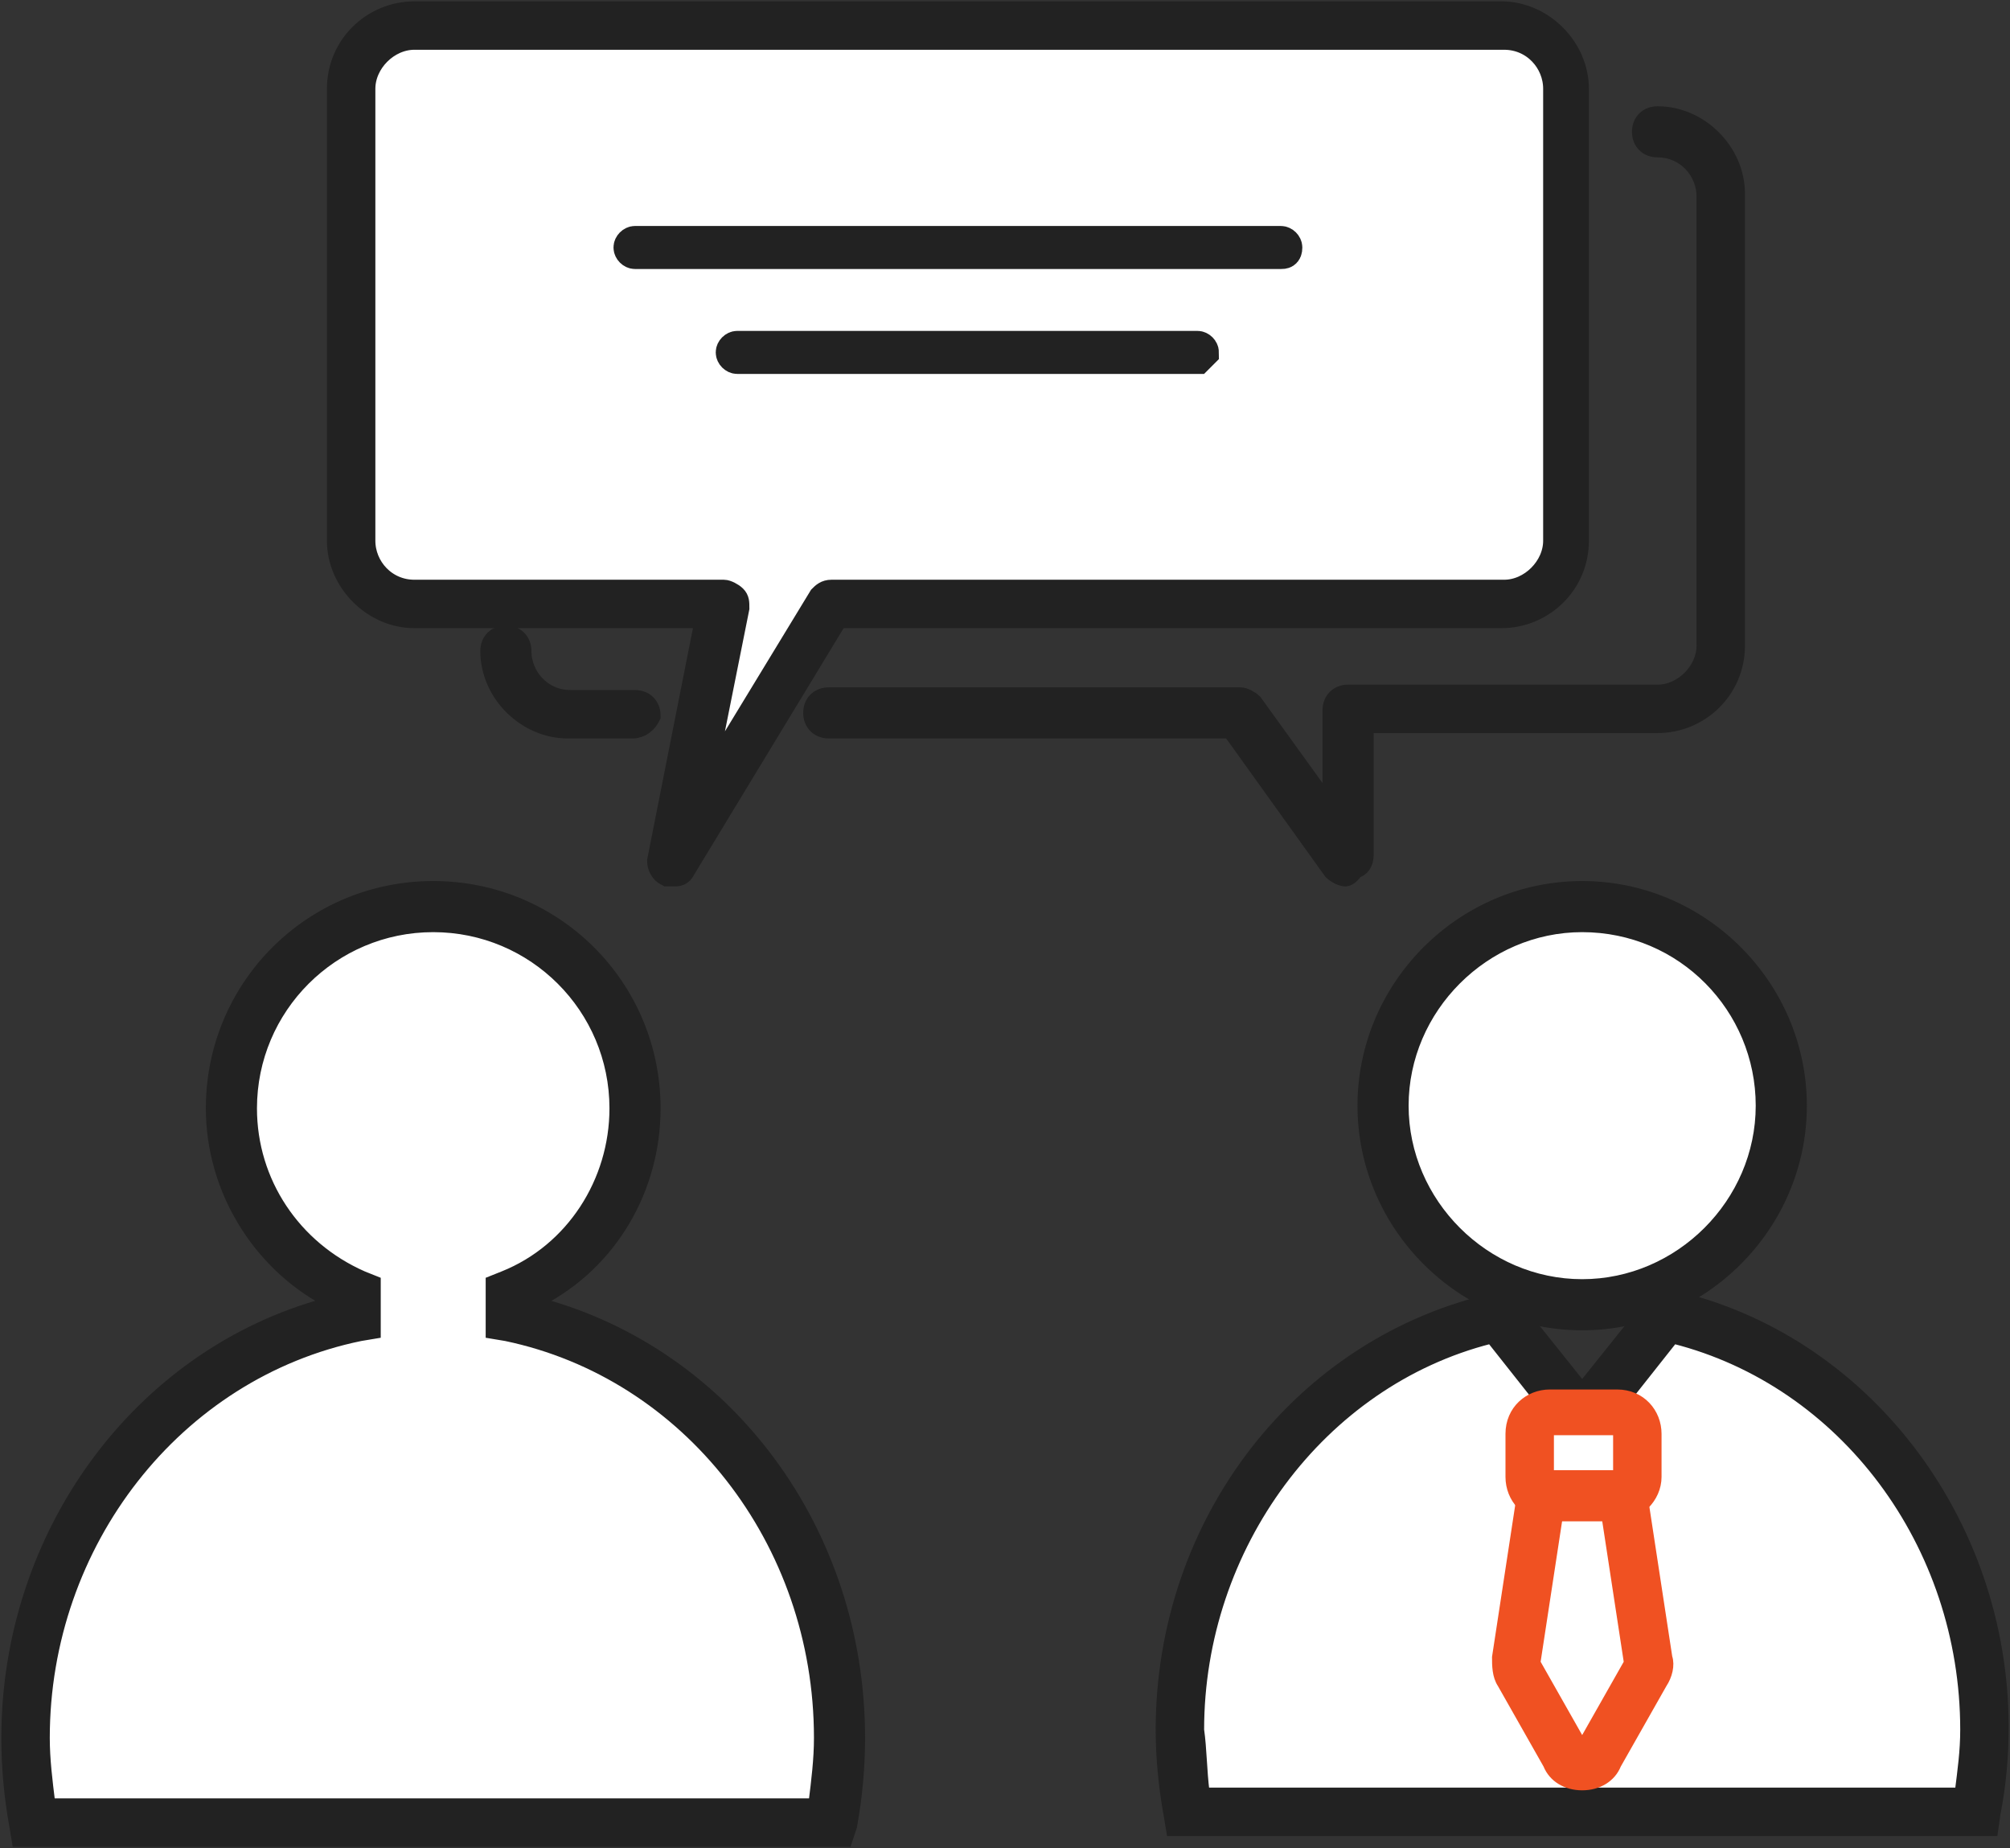 <?xml version="1.0" encoding="utf-8"?>
<!-- Generator: Adobe Illustrator 23.0.3, SVG Export Plug-In . SVG Version: 6.00 Build 0)  -->
<svg version="1.1" id="레이어_1" xmlns="http://www.w3.org/2000/svg" xmlns:xlink="http://www.w3.org/1999/xlink" x="0px"
	 y="0px" viewBox="0 0 74.7 68.7" style="enable-background:new 0 0 74.7 68.7;" xml:space="preserve">
<rect x="0" y="0" width="74.7" height="68.7" fill="#333333" stroke="none"/>
<style type="text/css">
	.st0{fill:#222222;stroke:#222222;stroke-width:0.9;stroke-miterlimit:10;}
	.st1{fill:#FFFFFF;}
	.st2{fill:#222222;stroke:#222222;stroke-width:1.2;stroke-miterlimit:10;}
	.st3{fill:#222222;stroke:#222222;stroke-width:0.3;stroke-miterlimit:10;}
	.st4{fill:#F05122;stroke:#F05122;stroke-width:0.3;stroke-miterlimit:10;}
</style>
<g>
	<g>
		<path class="st0" d="M23.5,27h-2.4c-1.5,0-2.8-1.3-2.8-2.8c0-0.3,0.2-0.5,0.5-0.5c0.3,0,0.5,0.2,0.5,0.5c0,1,0.8,1.9,1.9,1.9h2.4
			c0.3,0,0.5,0.2,0.5,0.5C24,26.8,23.8,27,23.5,27z"/>
	</g>
	<g>
		<path class="st0" d="M50,32.5c-0.1,0-0.3-0.1-0.4-0.2L45.8,27H30.8c-0.3,0-0.5-0.2-0.5-0.5c0-0.3,0.2-0.5,0.5-0.5h15.3
			c0.1,0,0.3,0.1,0.4,0.2l3.1,4.3l0-4.1c0-0.3,0.2-0.5,0.5-0.5h11.5c1,0,1.9-0.9,1.9-1.9V7.3c0-1-0.8-1.9-1.9-1.9
			c-0.3,0-0.5-0.2-0.5-0.5c0-0.3,0.2-0.5,0.5-0.5c1.5,0,2.8,1.3,2.8,2.8v16.8c0,1.6-1.3,2.8-2.8,2.8h-11l0,5c0,0.2-0.1,0.4-0.3,0.4
			C50.1,32.5,50,32.5,50,32.5z"/>
	</g>
</g>
<path class="st1" d="M55.8,0.9H15.4C14.1,0.9,13,2,13,3.3v16.8c0,1.3,1.1,2.4,2.3,2.4h11.5L25,32.1l5.8-9.7h25
	c1.3,0,2.3-1.1,2.3-2.4V3.3C58.2,2,57.1,0.9,55.8,0.9z"/>
<path class="st0" d="M25,32.5c-0.1,0-0.1,0-0.2,0c-0.2-0.1-0.3-0.3-0.3-0.5l1.8-9.1H15.4c-1.5,0-2.8-1.3-2.8-2.8V3.3
	c0-1.6,1.3-2.8,2.8-2.8h40.4c1.5,0,2.8,1.3,2.8,2.8v16.8c0,1.6-1.3,2.8-2.8,2.8H31.1l-5.7,9.4C25.3,32.5,25.2,32.5,25,32.5z
	 M15.4,1.4c-1,0-1.9,0.9-1.9,1.9v16.8c0,1,0.8,1.9,1.9,1.9h11.5c0.1,0,0.3,0.1,0.4,0.2c0.1,0.1,0.1,0.2,0.1,0.4L26,29.6l4.5-7.4
	c0.1-0.1,0.2-0.2,0.4-0.2h25c1,0,1.9-0.9,1.9-1.9V3.3c0-1-0.8-1.9-1.9-1.9H15.4z"/>
<g>
	<path class="st2" d="M47.6,9.4h-24c-0.1,0-0.2-0.1-0.2-0.2c0-0.1,0.1-0.2,0.2-0.2h24c0.1,0,0.2,0.1,0.2,0.2
		C47.8,9.4,47.7,9.4,47.6,9.4z"/>
</g>
<g>
	<path class="st2" d="M44.5,13.3H27.4c-0.1,0-0.2-0.1-0.2-0.2c0-0.1,0.1-0.2,0.2-0.2h17.1c0.1,0,0.2,0.1,0.2,0.2
		C44.6,13.2,44.5,13.3,44.5,13.3z"/>
</g>
<g>
	<g>
		<path class="st1" d="M66.2,41.1c0,4.1-3.3,7.4-7.4,7.4c-4.1,0-7.4-3.3-7.4-7.4c0-4.1,3.3-7.4,7.4-7.4
			C62.9,33.8,66.2,37.1,66.2,41.1z"/>
	</g>
</g>
<g>
	<g>
		<path class="st3" d="M58.8,49.3c-4.5,0-8.2-3.7-8.2-8.2c0-4.5,3.7-8.2,8.2-8.2c4.5,0,8.2,3.7,8.2,8.2C67,45.6,63.3,49.3,58.8,49.3
			z M58.8,34.5c-3.6,0-6.6,3-6.6,6.6c0,3.6,3,6.6,6.6,6.6c3.6,0,6.6-3,6.6-6.6C65.4,37.5,62.5,34.5,58.8,34.5z"/>
	</g>
</g>
<g>
	<g>
		<path class="st1" d="M61.9,48.9l-3.1,3.9l-3.1-3.9c-6.8,1.5-11.8,7.8-11.8,15.4c0,1.1,0.1,2.1,0.3,3.1h29.3c0.2-1,0.3-2,0.3-3.1
			C73.7,56.7,68.7,50.4,61.9,48.9z"/>
	</g>
</g>
<g>
	<path class="st3" d="M74.1,68.1H43.5l-0.1-0.6c-0.2-1.1-0.3-2.2-0.3-3.2c0-7.8,5.2-14.5,12.5-16.1L56,48l2.8,3.5l2.8-3.5l0.5,0.1
		c7.2,1.6,12.4,8.4,12.4,16.1c0,1.1-0.1,2.2-0.3,3.2L74.1,68.1z M44.8,66.6h28c0.1-0.8,0.2-1.5,0.2-2.3c0-6.9-4.5-12.9-10.8-14.5
		l-3.4,4.3l-3.4-4.3c-6.3,1.6-10.8,7.7-10.8,14.5C44.7,65,44.7,65.8,44.8,66.6z"/>
</g>
<g>
	<path class="st1" d="M58.8,65.6c-0.3,0-0.5-0.1-0.7-0.4l-1.7-3c-0.1-0.2-0.1-0.3-0.1-0.5l1.1-7.2c0.1-0.4,0.4-0.7,0.8-0.7h1.2
		c0.4,0,0.7,0.3,0.8,0.7l1.1,7.2c0,0.2,0,0.4-0.1,0.5l-1.7,3C59.3,65.4,59.1,65.6,58.8,65.6z"/>
</g>
<g>
	<path class="st4" d="M58.8,66.4c-0.6,0-1.1-0.3-1.3-0.8l-1.7-3c-0.2-0.3-0.2-0.7-0.2-1l1.1-7.2c0.1-0.8,0.8-1.3,1.5-1.3h1.2
		c0.8,0,1.4,0.6,1.5,1.3l1.1,7.2c0.1,0.3,0,0.7-0.2,1l-1.7,3C59.9,66.1,59.4,66.4,58.8,66.4z M58.8,64.8v0.8V64.8
		C58.8,64.8,58.8,64.8,58.8,64.8L58.8,64.8z M58.2,54.6l-1.1,7.2l1.7,3l1.7-3l-1.1-7.2H58.2z"/>
</g>
<g>
	<path class="st1" d="M57.6,55.7c-0.4,0-0.8-0.3-0.8-0.8v-1.6c0-0.4,0.3-0.8,0.8-0.8h2.5c0.4,0,0.8,0.3,0.8,0.8v1.6
		c0,0.4-0.3,0.8-0.8,0.8H57.6z"/>
</g>
<g>
	<path class="st4" d="M60.1,56.4h-2.5c-0.9,0-1.5-0.7-1.5-1.5v-1.6c0-0.9,0.7-1.5,1.5-1.5h2.5c0.9,0,1.5,0.7,1.5,1.5v1.6
		C61.6,55.7,60.9,56.4,60.1,56.4z M57.6,53.2v1.6h2.5l0-1.6H57.6z"/>
</g>
<g>
	<g>
		<path class="st1" d="M18.9,49v-0.9c2.7-1.1,4.6-3.8,4.6-6.9c0-4.1-3.3-7.5-7.5-7.5c-4.1,0-7.5,3.3-7.5,7.5c0,3.1,1.9,5.8,4.6,6.9
			V49c-7,1.4-12.3,7.9-12.3,15.6c0,1.1,0.1,2.1,0.3,3.1h29.6c0.2-1,0.3-2.1,0.3-3.1C31.2,56.9,25.9,50.4,18.9,49z"/>
	</g>
</g>
<g>
	<g>
		<path class="st3" d="M31.5,68.5H0.6l-0.1-0.6c-0.2-1.1-0.3-2.2-0.3-3.3c0-7.6,4.9-14.3,11.9-16.2c-2.6-1.4-4.3-4.2-4.3-7.2
			c0-4.6,3.7-8.3,8.3-8.3c4.6,0,8.3,3.7,8.3,8.3c0,3-1.6,5.8-4.3,7.2c7,1.9,11.9,8.5,11.9,16.2c0,1.1-0.1,2.2-0.3,3.3L31.5,68.5z
			 M1.9,67h28.3c0.1-0.8,0.2-1.6,0.2-2.4c0-7.3-4.9-13.5-11.6-14.9l-0.6-0.1v-2l0.5-0.2c2.5-1,4.1-3.5,4.1-6.2c0-3.7-3-6.7-6.7-6.7
			c-3.7,0-6.7,3-6.7,6.7c0,2.7,1.6,5.1,4.1,6.2l0.5,0.2v2l-0.6,0.1C6.6,51.1,1.7,57.4,1.7,64.6C1.7,65.4,1.8,66.2,1.9,67z"/>
	</g>
</g>
</svg>
